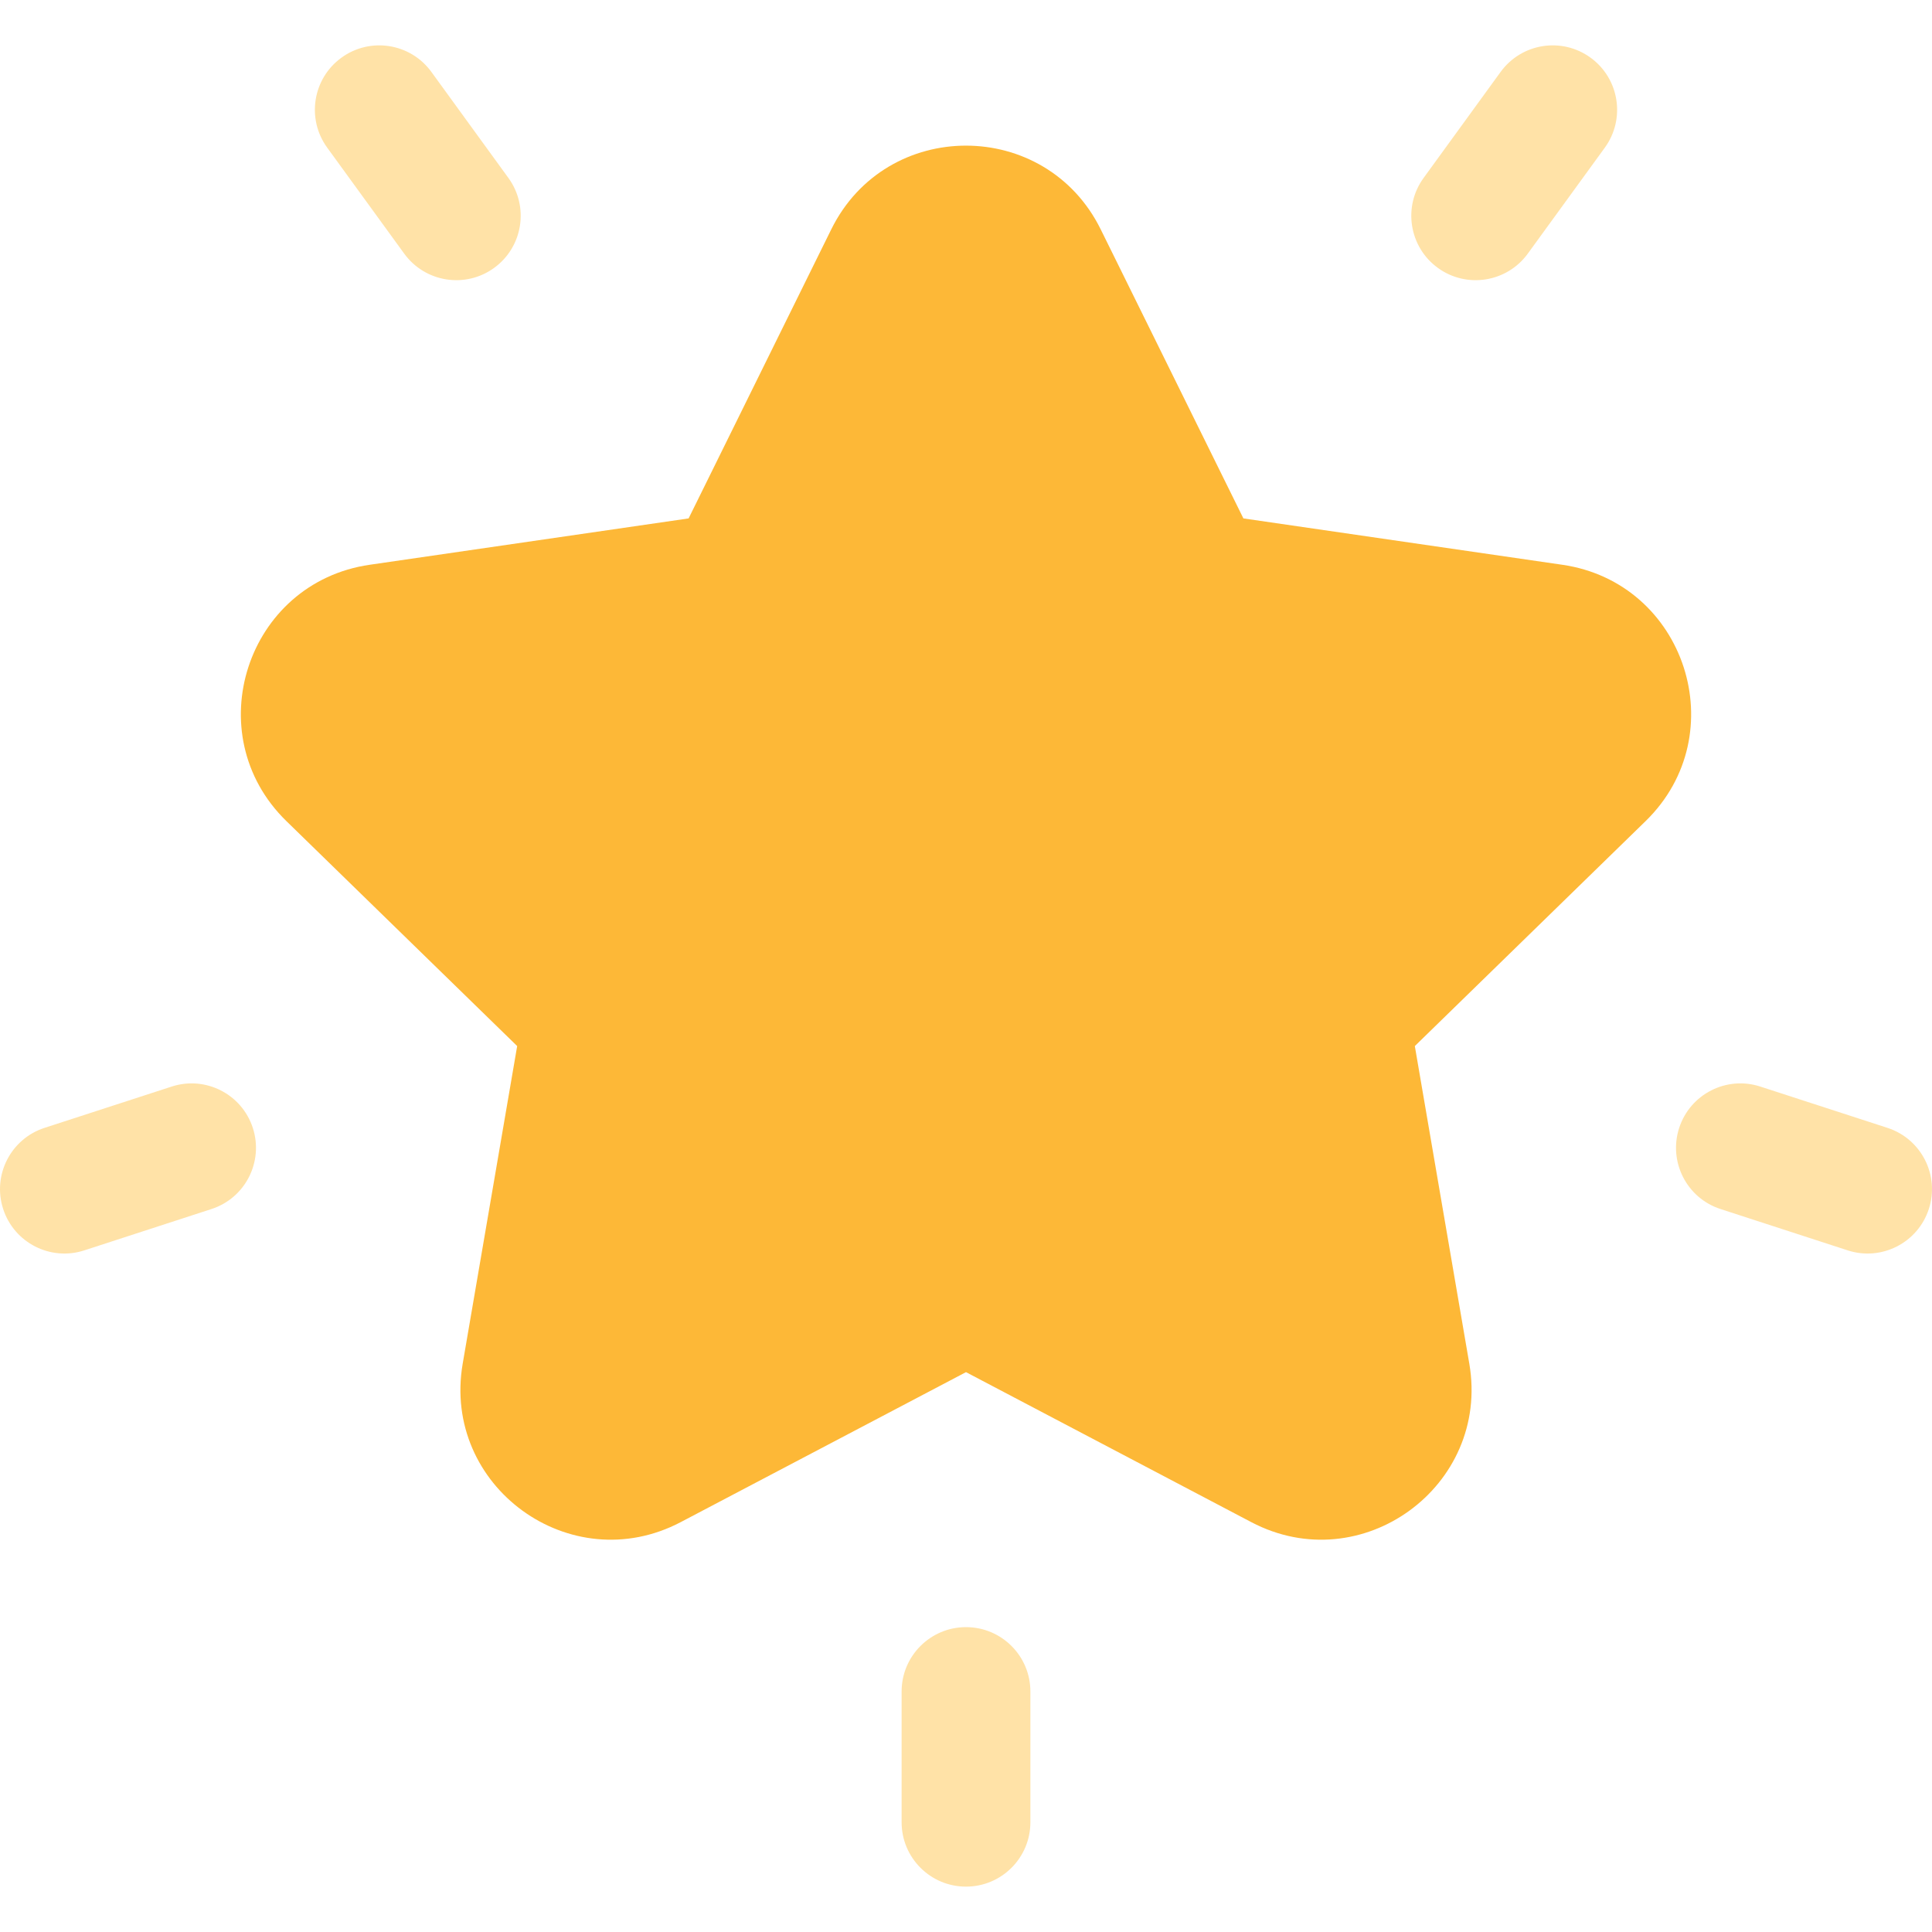 <svg width="64" height="64" viewBox="0 0 64 64" fill="none" xmlns="http://www.w3.org/2000/svg">
<g clip-path="url(#clip0_1_4294)">
<path d="M41.451 50.423L32 45.454L22.549 50.423C18.898 52.341 14.63 49.239 15.327 45.175L17.132 34.652L9.486 27.199C6.533 24.32 8.165 19.302 12.245 18.709L22.811 17.173L27.536 7.599C29.363 3.897 34.639 3.902 36.463 7.599L41.189 17.173L51.755 18.709C55.835 19.302 57.467 24.32 54.514 27.199L46.868 34.652L48.673 45.175C49.368 49.229 45.106 52.344 41.451 50.423Z" fill="#FDB837"/>
<path d="M13.39 8.402L10.838 4.89C10.146 3.937 10.357 2.603 11.31 1.911C12.263 1.218 13.597 1.429 14.29 2.382L16.841 5.894C17.534 6.847 17.323 8.181 16.369 8.874C15.417 9.566 14.083 9.355 13.39 8.402Z" fill="#FFE2A7"/>
<path d="M0.105 40.05C-0.259 38.93 0.354 37.726 1.475 37.362L5.687 35.994C6.807 35.629 8.011 36.243 8.375 37.363C8.739 38.484 8.126 39.688 7.005 40.051L2.793 41.42C1.676 41.784 0.47 41.173 0.105 40.05Z" fill="#FFE2A7"/>
<path d="M32 62.497C30.822 62.497 29.867 61.542 29.867 60.364V56.034C29.867 54.856 30.822 53.901 32 53.901C33.178 53.901 34.133 54.856 34.133 56.034V60.364C34.133 61.542 33.178 62.497 32 62.497Z" fill="#FFE2A7"/>
<path d="M50.61 8.402L53.162 4.891C53.854 3.937 53.643 2.603 52.69 1.911C51.737 1.218 50.403 1.429 49.71 2.382L47.159 5.894C46.466 6.847 46.677 8.181 47.63 8.874C48.583 9.566 49.917 9.355 50.61 8.402Z" fill="#FFE2A7"/>
<path d="M63.895 40.05C64.259 38.93 63.646 37.726 62.525 37.362L58.313 35.994C57.192 35.629 55.989 36.243 55.625 37.363C55.261 38.484 55.874 39.688 56.995 40.051L61.207 41.42C62.324 41.784 63.53 41.173 63.895 40.05Z" fill="#FFE2A7"/>
</g>
<defs>
<clipPath id="clip0_1_4294">
<rect width="64" height="64" fill="white"/>
</clipPath>
</defs>
</svg>
